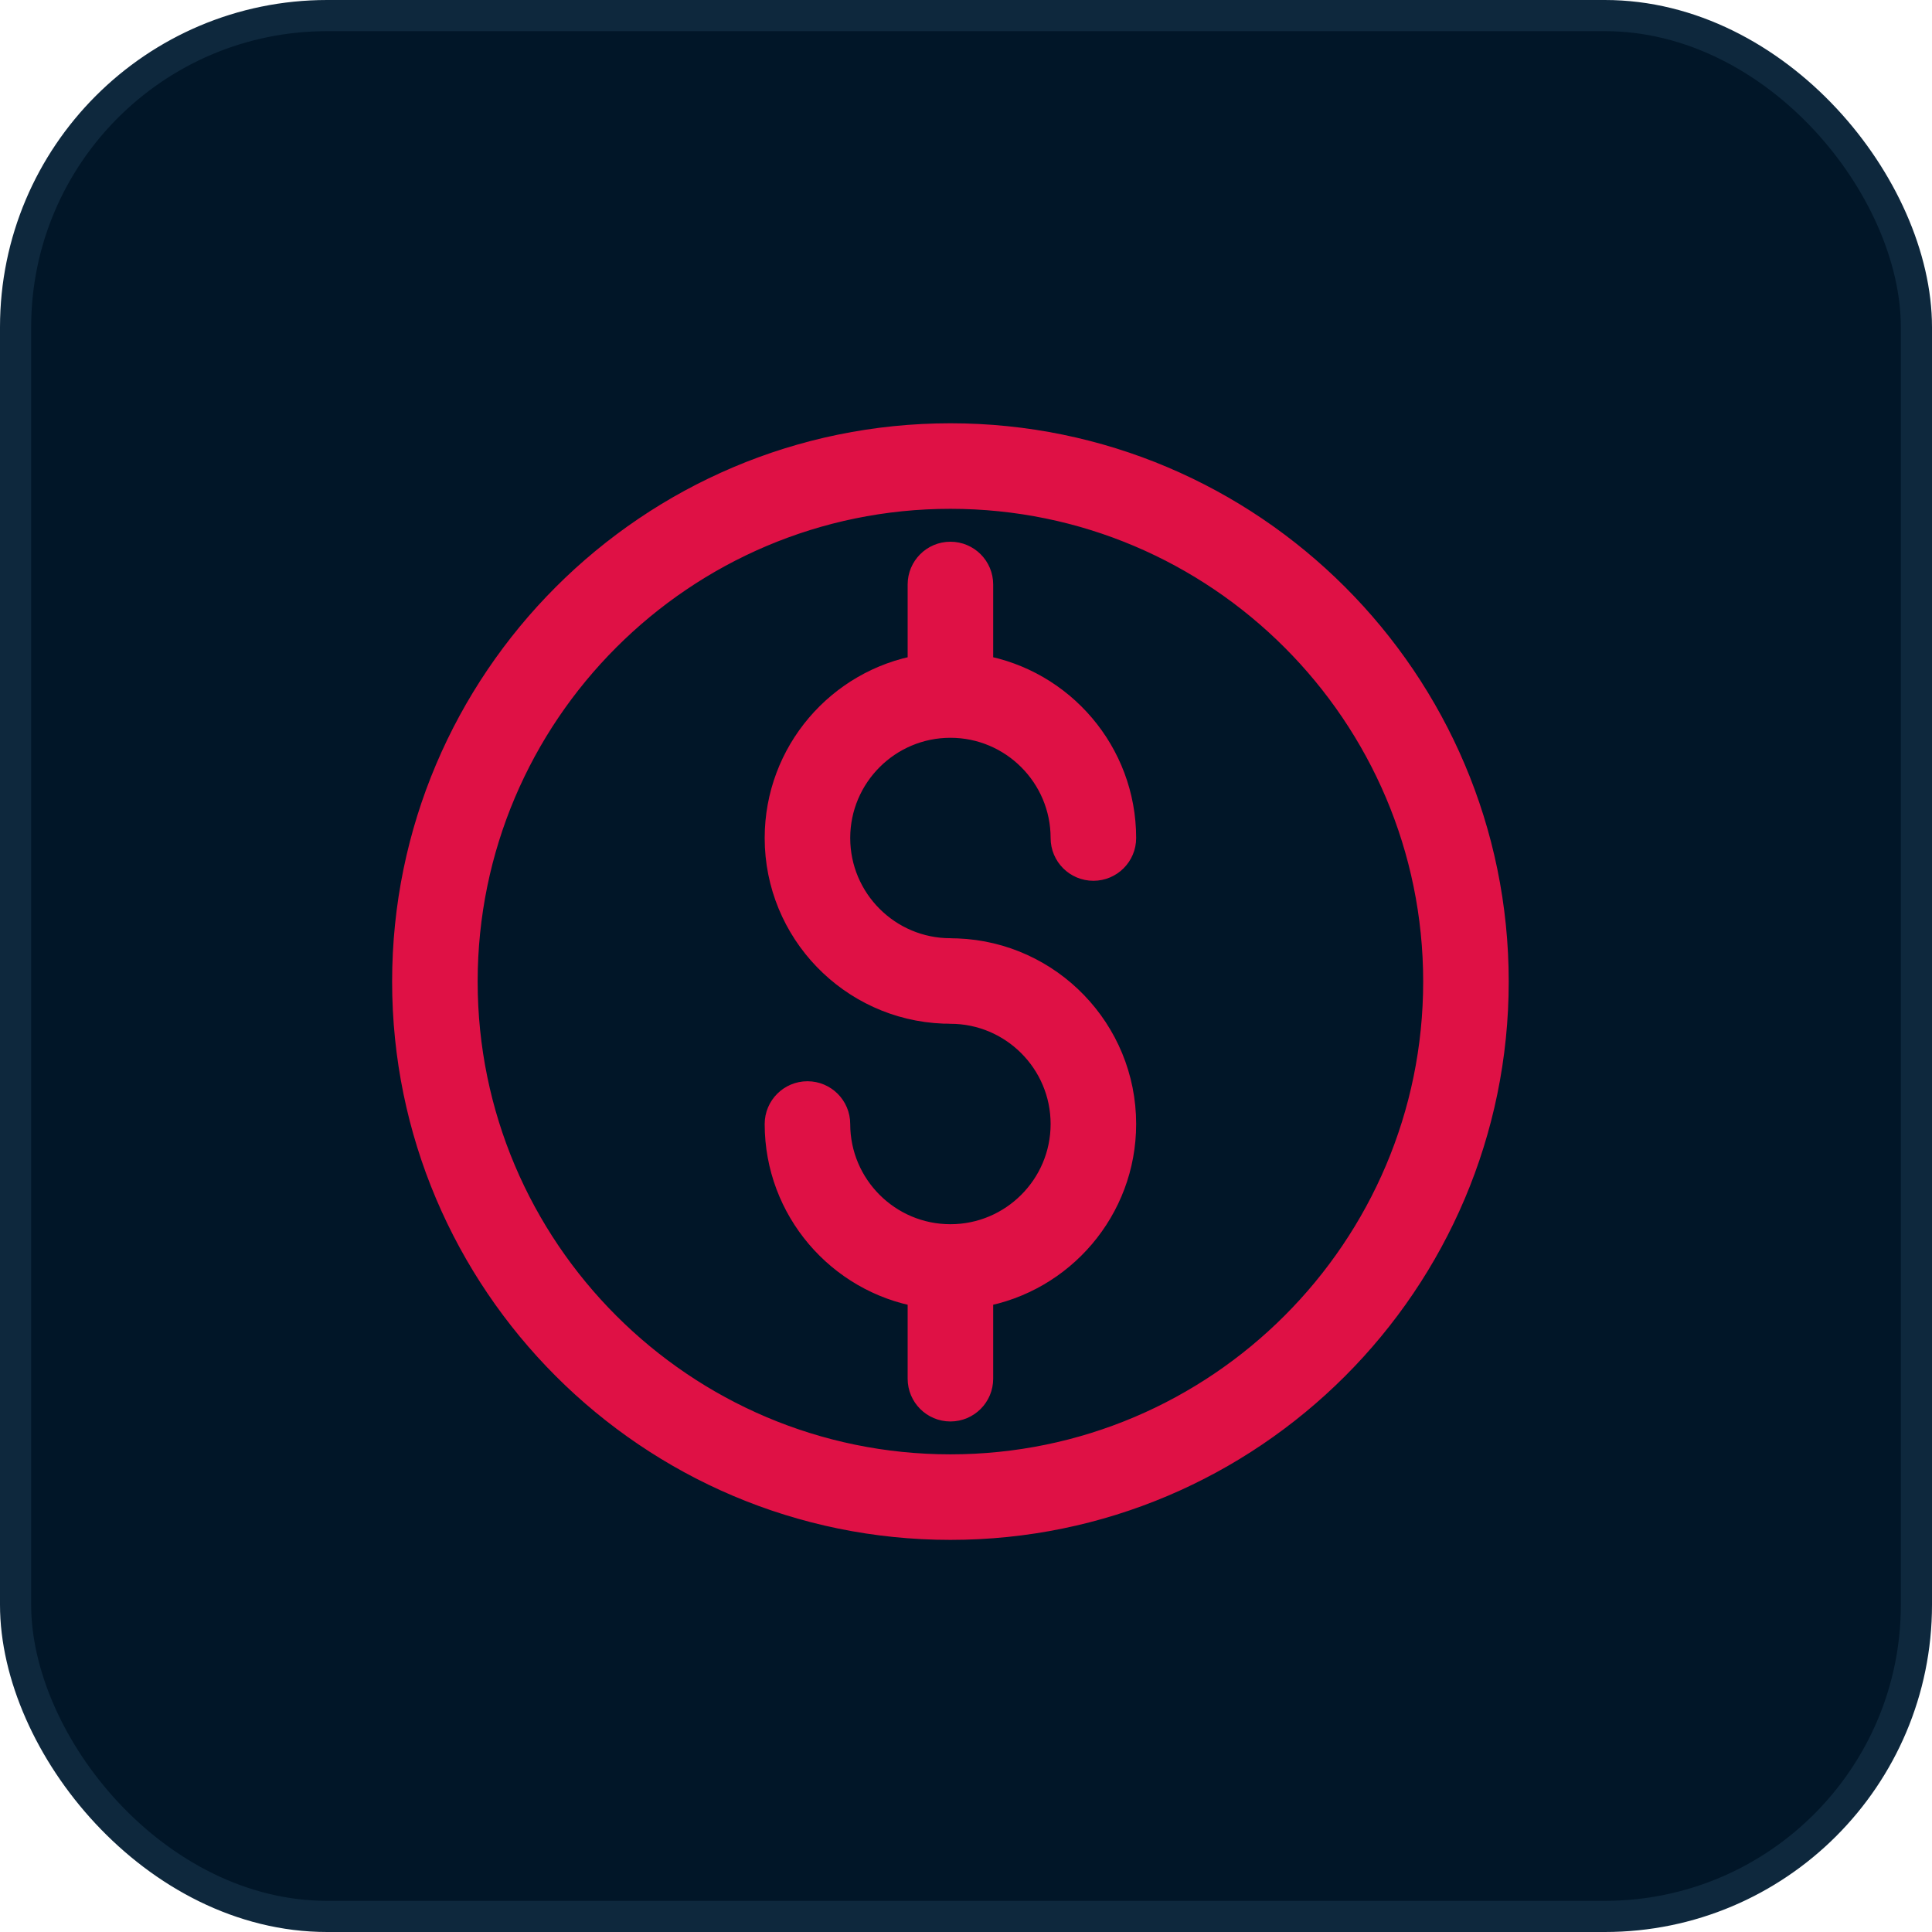 <?xml version="1.0" encoding="UTF-8"?>
<svg width="62px" height="62px" viewBox="0 0 62 62" version="1.1" xmlns="http://www.w3.org/2000/svg" xmlns:xlink="http://www.w3.org/1999/xlink">
    <title>4B8C0E3C-E2E3-4935-9F04-23419B5AAE43</title>
    <g id="Page-1" stroke="none" stroke-width="1" fill="none" fill-rule="evenodd">
        <g id="Tik-tok-seo" transform="translate(-197, -10738)">
            <g id="Group-32" transform="translate(0, 9964)">
                <g id="Group-49" transform="translate(197, 774)">
                    <rect id="Rectangle-Copy-9" stroke="#0E283D" fill="#011628" x="0.5" y="0.5" width="61" height="61" rx="10"></rect>
                    <g id="noun-pricing-1349322" transform="translate(13, 14)" fill="#DF1145" fill-rule="nonzero" stroke="#DF1145" stroke-width="0.833">
                        <g id="Combined-Shape">
                            <path d="M17.5,0 C27.15,0 35,7.85 35,17.5 C35,27.15 27.15,35 17.5,35 C7.85,35 0,27.149 0,17.5 C0,7.851 7.85,0 17.5,0 Z M17.5,1.912 C8.904,1.912 1.912,8.904 1.912,17.5 C1.912,26.096 8.904,33.088 17.5,33.088 C26.096,33.088 33.088,26.094 33.088,17.5 C33.088,8.906 26.096,1.912 17.5,1.912 Z M17.5,3.801 C18.028,3.801 18.456,4.229 18.456,4.757 L18.456,7.431 C21.059,7.885 23.044,10.161 23.044,12.893 C23.044,13.421 22.616,13.849 22.088,13.849 C21.56,13.849 21.132,13.421 21.132,12.893 C21.132,10.89 19.503,9.26 17.5,9.26 C15.497,9.26 13.868,10.89 13.868,12.893 C13.868,14.896 15.497,16.525 17.5,16.525 L17.528,16.527 L17.717,16.531 C20.674,16.645 23.044,19.086 23.044,22.071 C23.044,24.802 21.059,27.078 18.456,27.532 L18.456,30.244 C18.456,30.772 18.028,31.2 17.5,31.2 C16.972,31.2 16.544,30.772 16.544,30.244 L16.544,27.532 C13.941,27.078 11.956,24.802 11.956,22.071 C11.956,21.543 12.384,21.115 12.912,21.115 C13.44,21.115 13.868,21.543 13.868,22.071 C13.868,24.074 15.497,25.703 17.5,25.703 C19.503,25.703 21.132,24.074 21.132,22.071 C21.132,20.068 19.503,18.438 17.5,18.438 L17.455,18.435 L17.283,18.433 C14.326,18.318 11.956,15.877 11.956,12.893 C11.956,10.161 13.941,7.885 16.544,7.431 L16.544,4.757 C16.544,4.229 16.972,3.801 17.5,3.801 Z"></path>
                        </g>
                    </g>
                </g>
            </g>
        </g>
    </g>
</svg>